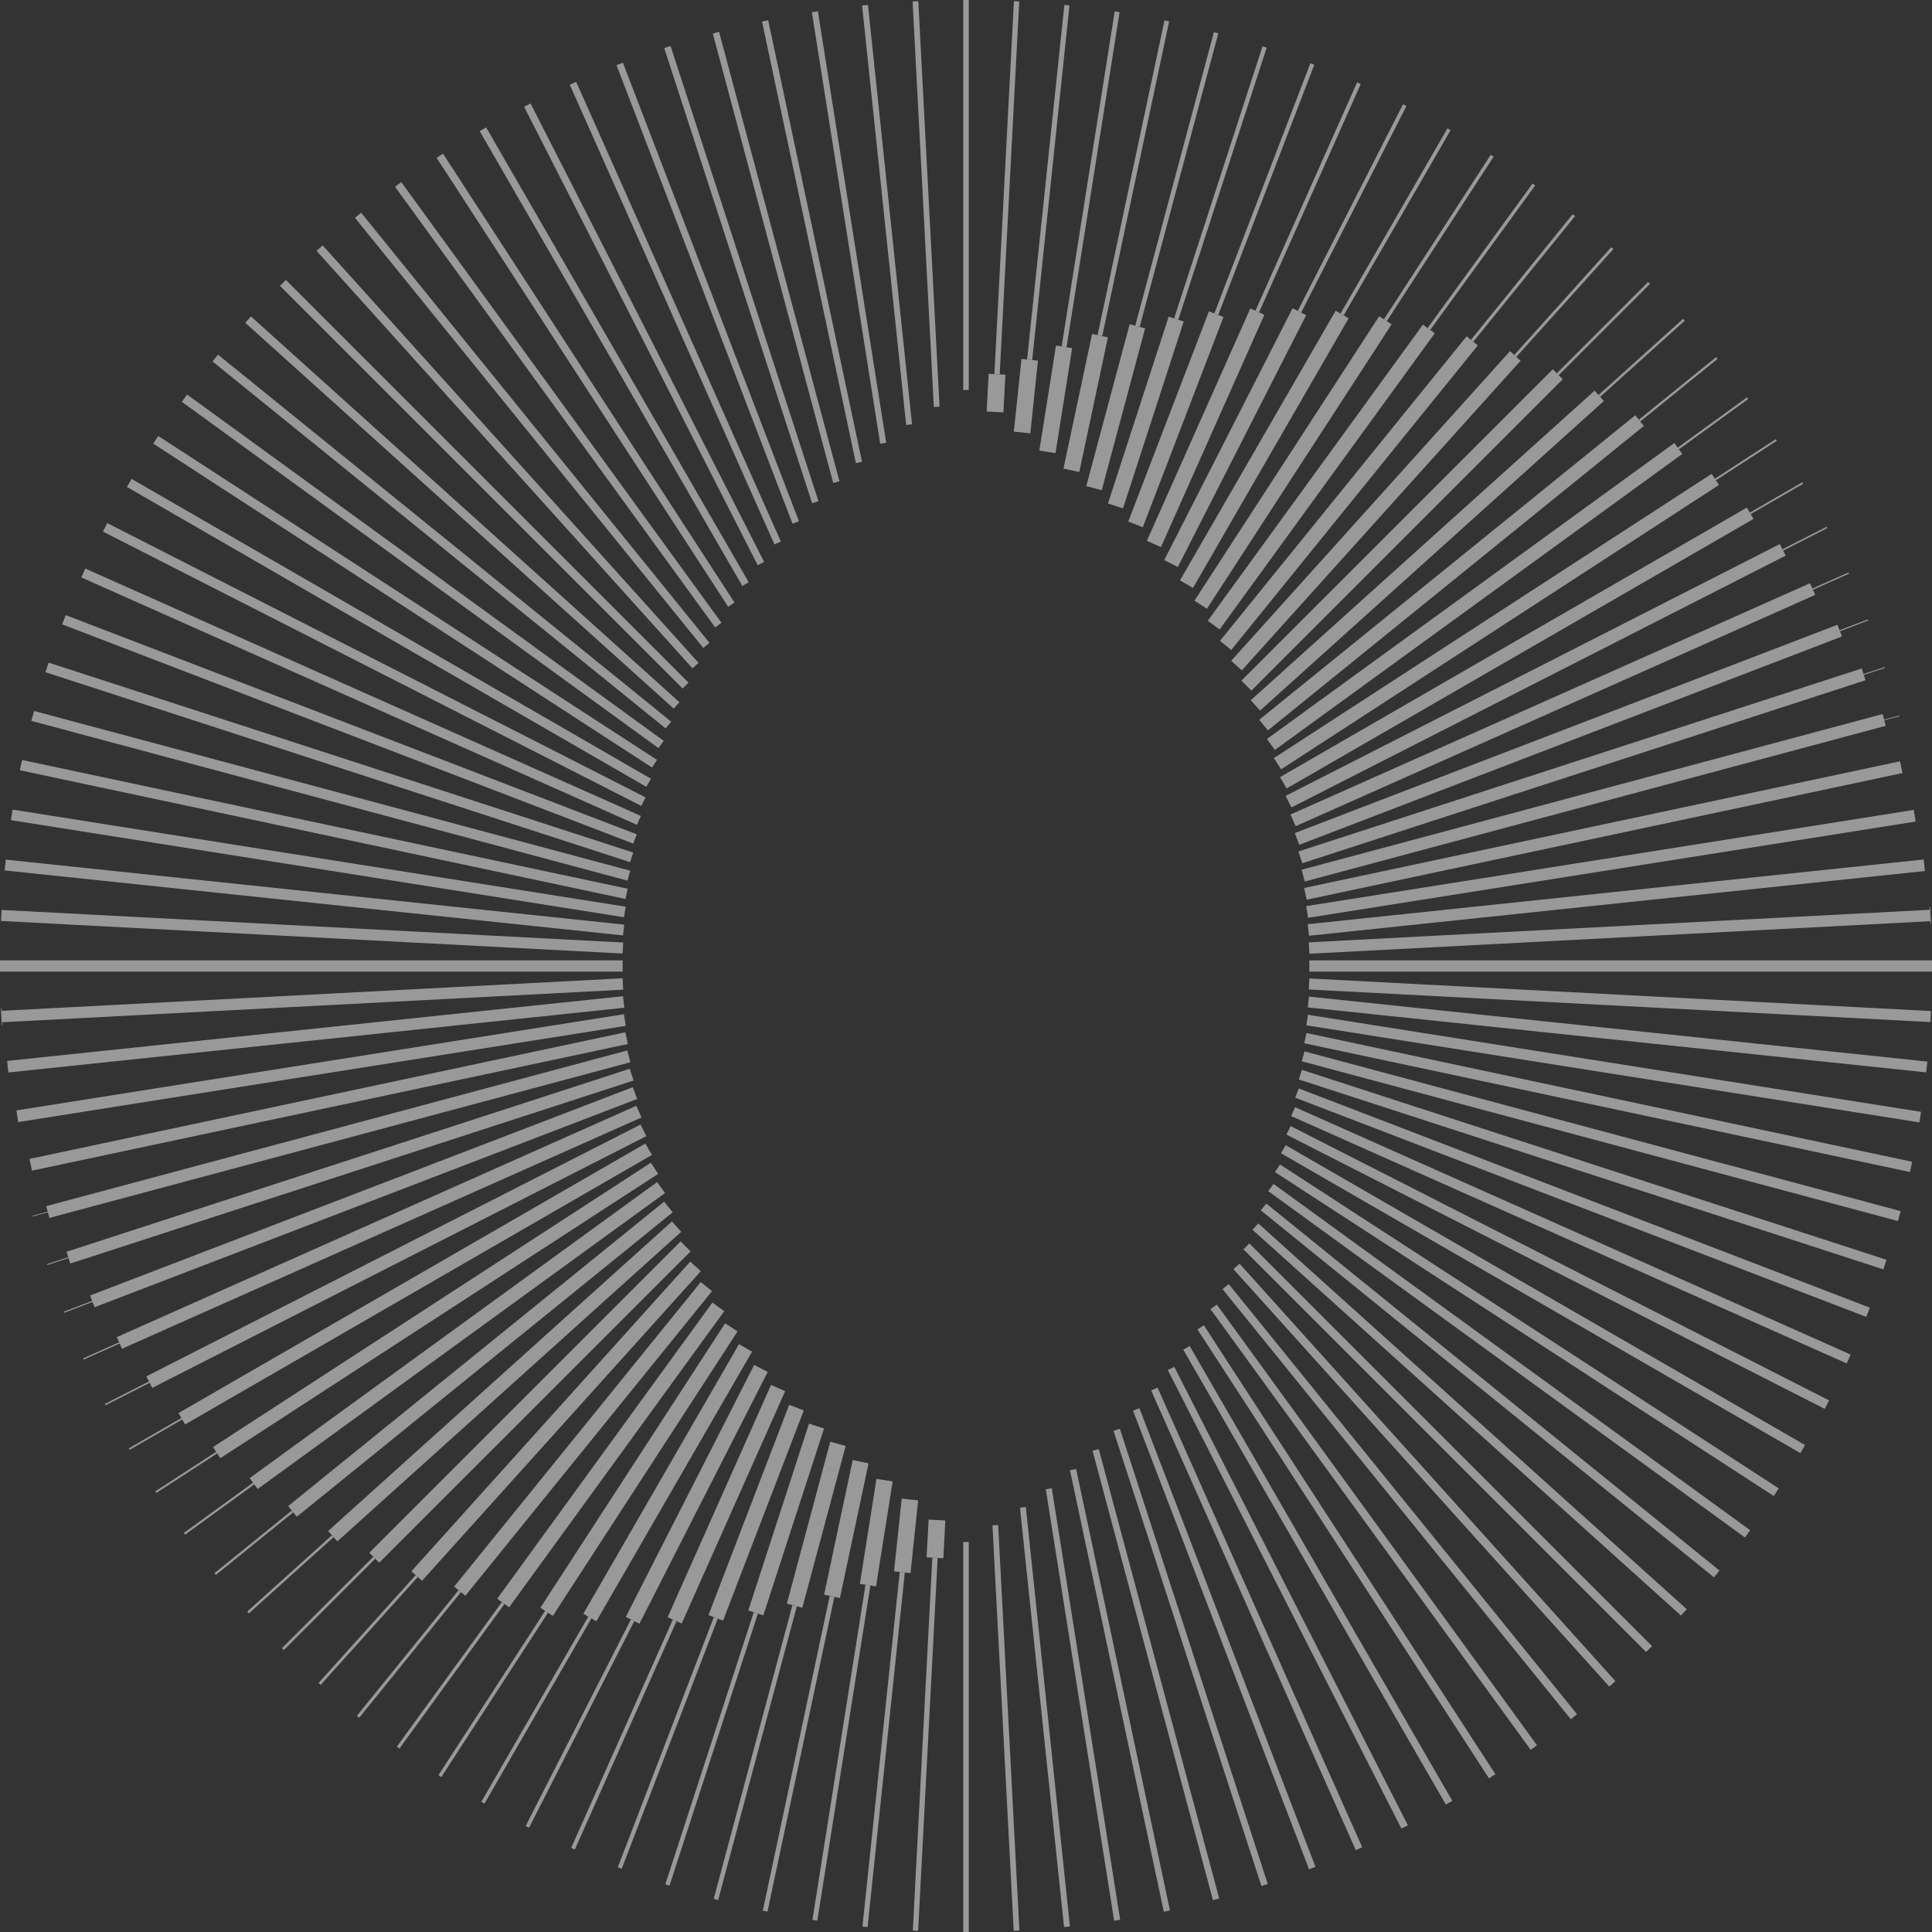 <svg width="588" height="588" fill="none" xmlns="http://www.w3.org/2000/svg"><rect width="100%" height="100%" fill="#333333" stroke="none"/><g opacity=".5" clip-path="url(#clip0_1_499)" fill="#fff"><path d="M294.842 0h-1.681v118.682h1.681V0zm-15.361.351l-1.737.091 6.468 123.418 1.737-.091L279.481.351zm-15.319 1.143l-1.788.188L275.79 129.33l1.788-.188L264.162 1.494zm-15.244 1.94l-1.83.29 20.798 131.315 1.83-.29L248.918 3.434zm-15.122 2.734l-1.869.397 28.562 134.375 1.869-.397L233.796 6.168zM218.84 9.693l-1.902.51 36.651 136.783 1.902-.509L218.84 9.693zm-14.752 4.308l-1.928.626 45.011 138.529 1.928-.626-45.011-138.529zm-14.504 5.081l-1.947.747 53.575 139.569 1.947-.747-53.575-139.57zm-14.215 5.834l-1.958.872L235.7 165.69l1.958-.872-62.289-139.903zm-13.891 6.574l-1.961 1 71.091 139.524 1.962-.999L161.478 31.49zm-13.523 7.292l-1.957 1.13 79.921 138.426 1.957-1.13-79.921-138.426zm-13.125 7.99l-1.944 1.263 88.721 136.619 1.944-1.263L134.83 46.772zm-12.69 8.663l-1.922 1.396 97.438 134.113 1.923-1.396L122.14 55.435zm-12.22 9.312l-1.892 1.532 106.014 130.917 1.892-1.532L109.92 64.747zm-11.718 9.935L96.35 76.35l114.4 127.054 1.852-1.667-114.4-127.055zM87.014 85.21l-1.804 1.803 122.544 122.543 1.803-1.803L87.014 85.209zM76.383 96.304l-1.743 1.937 130.402 117.415 1.743-1.937L76.384 96.304zm-10.031 11.635l-1.677 2.07 137.923 111.688 1.677-2.07L66.352 107.939zm-9.418 12.139l-1.6 2.203 145.068 105.398 1.6-2.203L56.934 120.078zm-8.774 12.613l-1.514 2.332L198.44 233.6l1.515-2.332L48.16 132.691zm-8.105 13.055l-1.42 2.458 158.068 91.26 1.419-2.458-158.067-91.26zm-7.405 13.462l-1.316 2.582 163.846 83.483 1.315-2.581-163.846-83.484zm-6.697 13.834l-1.202 2.699 169.099 75.288 1.202-2.7-169.099-75.287zm-5.959 14.164l-1.08 2.814 173.802 66.716 1.08-2.813-173.802-66.717zm-5.202 14.458l-.949 2.921 177.92 57.81.95-2.921-177.92-57.81zm-4.438 14.713l-.81 3.023 181.438 48.616.81-3.023-181.438-48.616zm-3.656 14.925l-.663 3.118 184.333 39.181.663-3.118L6.698 231.302zm-2.866 15.097l-.508 3.206 186.596 29.554.507-3.206L3.832 246.399zm-2.07 15.226l-.345 3.286 188.21 19.782.345-3.286-188.21-19.782zm-1.276 15.31l-.175 3.355 189.182 9.915.176-3.355L.486 276.935zm189.017 15.356H0v3.418h189.503v-3.418zm-.015 5.447L.495 307.643l.182 3.471 188.993-9.905-.182-3.471zM.47 306.832l-.19.01.267 5.092.19-.01-.267-5.092zm189.152-3.641L2.169 322.893l.37 3.515 187.452-19.702-.369-3.515zm.271 5.479L4.991 337.956l.562 3.547 184.901-29.285-.561-3.548zm.433 5.501L8.979 352.718l.76 3.57 181.346-38.546-.759-3.571zm387.698-96.412l-4.603 1.234.06.224 4.603-1.233-.06-.225zM190.903 319.707L14.068 367.089l.96 3.582 176.834-47.382-.959-3.582zm382.736-116.684l-6.5 2.114.09.277 6.5-2.115-.09-.276zM191.658 325.275l-171.42 55.697 1.164 3.582 171.42-55.697-1.164-3.582zm376.828-136.779l-8.643 3.314.125.326 8.642-3.314-.124-.326zM192.572 330.885l-165.16 63.399 1.37 3.571 165.161-63.4-1.371-3.57zm369.997-156.652l-10.974 4.886.164.369 10.975-4.886-.165-.369zM193.665 336.545L35.541 406.947l1.58 3.547 158.124-70.402-1.58-3.547zM555.91 160.326l-13.44 6.848.21.412 13.44-6.848-.21-.412zM194.941 342.26L44.535 418.896l1.79 3.511 150.405-76.635-1.789-3.512zm353.592-195.473l-15.984 9.228.26.451 15.985-9.228-.261-.451zM196.416 348.03L54.334 430.062l2 3.463 142.082-82.031-2-3.464zm344.039-214.37l-18.552 12.044.315.485 18.552-12.043-.315-.486zM198.094 353.864L64.847 440.396l2.21 3.403 133.247-86.532-2.21-3.403zm1.894 5.9L75.994 449.851l2.418 3.327 123.994-90.087-2.418-3.327zm331.693-238.837l-21.076 15.313.374.515 21.076-15.312-.374-.516zm-9.41-12.218l-23.5 19.029.438.541 23.499-19.03-.437-.54zM202.122 365.72L87.696 458.38l2.625 3.242 114.426-92.661-2.625-3.241zM512.256 97.03l-25.76 23.193.504.56 25.76-23.194-.504-.56zM204.497 371.746l-104.643 94.22 2.83 3.143 104.643-94.22-2.83-3.143zM501.601 85.825l-27.794 27.794.573.574 27.794-27.794-.573-.574zM207.143 377.82l-94.749 94.75 3.031 3.031 94.75-94.749-3.032-3.032zm2.921 6.149l-84.857 94.243 3.229 2.908 84.858-94.244-3.23-2.907zM490.393 75.215l-29.538 32.816.647.582 29.537-32.816-.646-.582zM478.64 65.192l-30.952 38.221.721.584 30.952-38.221-.721-.584zM213.277 390.187l-75.063 92.695 3.422 2.771 75.063-92.695-3.422-2.771zm253.157-334.33L434.478 99.84l.797.58 31.957-43.985-.798-.58zM216.813 396.438l-65.482 90.128 3.61 2.623 65.482-90.129-3.61-2.622zm3.87 6.31l-56.219 86.569 3.791 2.461 56.218-86.569-3.79-2.461zM453.702 47.115l-32.503 50.05.876.57 32.503-50.05-.876-.57zM224.914 409.084l-47.375 82.056 3.965 2.289 47.375-82.056-3.965-2.289zM440.534 39.06l-32.546 56.371.952.55 32.546-56.37-.952-.55zm-13.525-7.317l-32.038 62.876 1.032.526 32.037-62.877-1.031-.525zM229.526 415.434l-39.053 76.646 4.13 2.105 39.054-76.647-4.131-2.104zm183.5-390.35l-30.94 69.492 1.111.494 30.939-69.492-1.11-.494zM234.668 421.496l-31.48 70.706 4.288 1.909 31.48-70.706-4.288-1.909zM398.817 19.241l-29.232 76.154 1.189.456 29.233-76.153-1.19-.457zm-158.63 408.317l-24.561 63.983 4.437 1.703 24.561-63.983-4.437-1.703zm144.057-413.45L357.34 96.911l1.267.411 26.904-82.802-1.267-.412zm-138.026 419.17l-18.476 56.862 4.575 1.487 18.476-56.863-4.575-1.486zM369.451 9.776l-23.945 89.365 1.343.36 23.945-89.365-1.343-.36zM252.684 438.8l-13.2 49.26 4.701 1.26 13.199-49.26-4.7-1.26zM354.408 6.208l-20.359 95.782 1.417.301 20.359-95.782-1.417-.301zm-94.885 438.143l-8.712 40.986 4.817 1.024 8.712-40.987-4.817-1.023zm7.232 5.744l-5.061 31.951 4.921.78 5.061-31.952-4.921-.779zm72.504-446.63l-16.153 101.984 1.489.236L340.747 3.7l-1.488-.236zm-64.833 452.649l-2.325 22.126 5.013.527 2.325-22.126-5.013-.527zM323.934 1.502l-11.341 107.909 1.556.163L325.49 1.666l-1.556-.164zm-41.318 460.989l-.602 11.485 5.092.267.602-11.485-5.092-.267zM308.585.356l-5.948 113.493 1.62.085L310.205.441l-1.62-.085zm-13.743 468.962h-1.681V588h1.681V469.318zm8.947-5.177l-1.736.091 6.468 123.418 1.736-.091-6.468-123.418zm8.422-5.47l-1.787.187 13.416 127.648 1.788-.188-13.417-127.647zm7.904-5.71l-1.83.29 20.798 131.315 1.831-.29-20.799-131.315zm7.394-5.901l-1.869.398 28.562 134.374 1.869-.397-28.562-134.375zm6.901-6.046l-1.902.51 36.651 136.783 1.902-.51-36.651-136.783zm6.416-6.171l-1.929.627 45.011 138.529 1.928-.627-45.01-138.529zm5.96-6.24l-1.947.747 53.575 139.569 1.947-.747-53.575-139.569zm5.513-6.293l-1.958.871 62.289 139.904 1.958-.872-62.289-139.903zm5.092-6.324l-1.962 1 71.092 139.525 1.961-1-71.091-139.525zm4.691-6.326l-1.957 1.13 79.921 138.426 1.957-1.13-79.921-138.426zm4.312-6.314l-1.944 1.263 88.721 136.619 1.945-1.263-88.722-136.619zm3.948-6.292l-1.922 1.397 97.439 134.113 1.922-1.397-97.439-134.113zm3.616-6.249l-1.891 1.532 106.014 130.916 1.891-1.532-106.014-130.916zm3.292-6.211l-1.853 1.668 114.401 127.055 1.852-1.668-114.4-127.055zm2.997-6.152l-1.804 1.803 122.544 122.544 1.804-1.804-122.544-122.543zm2.709-6.098l-1.744 1.937 130.402 117.414 1.744-1.937-130.402-117.414zm2.446-6.042l-1.676 2.071 137.923 111.688 1.677-2.071-137.924-111.688zm2.197-5.981l-1.6 2.203 145.068 105.398 1.6-2.203-145.068-105.398zm1.959-5.921l-1.514 2.332 151.795 98.577 1.514-2.332L389.558 354.4zm1.736-5.867l-1.419 2.458 158.067 91.26 1.419-2.458-158.067-91.26zm1.53-5.806l-1.315 2.582 163.846 83.483 1.315-2.581-163.846-83.484zm1.326-5.754l-1.202 2.7 169.099 75.287 1.202-2.699-169.099-75.288zm1.133-5.709l-1.08 2.813 173.802 66.716 1.08-2.813-173.802-66.716zm.955-5.658l-.949 2.921 177.921 57.81.949-2.921-177.921-57.81zm.783-5.622l-.81 3.023 181.437 48.616.81-3.023-181.437-48.616zm.61-5.585l-.663 3.118 184.333 39.181.662-3.118-184.332-39.181zm.448-5.558l-.508 3.206 186.596 29.554.508-3.206-186.596-29.554zm.293-5.531l-.346 3.286 188.21 19.781.346-3.286-188.21-19.781zm.136-5.514l-.176 3.355 189.183 9.915.176-3.355-189.183-9.915zM588 292.291H398.497v3.418H588v-3.418zm-.679-15.398l-188.993 9.904.182 3.471 188.993-9.904-.182-3.471z"/><path d="M587.467 276.065l-.19.01.267 5.092.19-.01-.267-5.092zm-1.996-14.486l-187.452 19.702.369 3.515 187.453-19.703-.37-3.514zm-3.023-15.085l-184.901 29.285.562 3.548 184.901-29.285-.562-3.548zm-4.181-14.787L396.92 270.253l.759 3.571 181.347-38.547-.759-3.57zM14.531 368.765l-4.603 1.233.06.225 4.603-1.233-.06-.225zm558.442-151.446l-176.834 47.382.96 3.582 176.834-47.382-.96-3.582zM20.792 382.616l-6.5 2.115.09.276 6.5-2.114-.09-.277zm545.809-179.172l-171.419 55.698 1.164 3.582 171.419-55.698-1.164-3.582zM28.06 395.899l-8.642 3.316.125.325 8.642-3.315-.125-.326zm531.162-205.757l-165.16 63.4 1.37 3.57 165.161-63.399-1.371-3.571zM36.269 408.525l-10.974 4.888.164.369 10.974-4.888-.164-.369zM550.881 177.5l-158.124 70.401 1.579 3.548 158.125-70.402-1.58-3.547zM45.304 420.459l-13.44 6.849.21.412 13.44-6.849-.21-.412zm496.371-254.871L391.27 242.223l1.789 3.512 150.405-76.636-1.789-3.511zM55.211 431.562l-15.984 9.229.26.45 15.985-9.228-.26-.451zm476.457-277.083L389.586 236.51l2 3.464 142.082-82.031-2-3.464zM65.825 441.829l-18.55 12.046.316.486 18.55-12.047-.316-.485zm455.12-297.626l-133.248 86.532 2.21 3.403 133.247-86.532-2.209-3.403zm-11.36-9.373l-123.994 90.087 2.417 3.327 123.994-90.087-2.417-3.327zM77.029 451.242l-21.076 15.313.375.515 21.075-15.312-.374-.516zm11.738 8.515l-23.502 19.025.437.54 23.503-19.025-.438-.54zm408.915-333.364l-114.426 92.661 2.625 3.241 114.426-92.66-2.625-3.242zm-396.684 340.89l-25.76 23.194.505.56 25.759-23.194-.504-.56zm384.313-348.387l-104.642 94.221 2.83 3.143 104.642-94.221-2.83-3.143zM113.604 473.834l-27.799 27.79.574.573 27.799-27.789-.574-.574zM472.58 112.393l-94.75 94.75 3.032 3.032 94.749-94.75-3.031-3.032zm-13.013-5.519l-84.856 94.241 3.229 2.908 84.856-94.242-3.229-2.907zM126.486 479.401l-29.543 32.811.646.582 29.543-32.811-.646-.582zm13.078 4.575l-30.951 38.222.721.584 30.951-38.222-.721-.584zm306.798-381.627l-75.063 92.695 3.422 2.771 75.063-92.695-3.422-2.771zM152.733 487.603l-31.957 43.984.798.58 31.956-43.985-.797-.579zM433.06 98.809l-65.482 90.128 3.61 2.623 65.482-90.129-3.61-2.622zm-13.306-2.576l-56.219 86.569 3.791 2.461 56.218-86.569-3.79-2.461zM165.934 490.22l-32.495 50.055.876.569 32.494-50.056-.875-.568zM406.497 94.576l-47.375 82.056 3.965 2.289 47.375-82.056-3.965-2.289zM179.048 491.991l-32.546 56.37.952.55L180 492.541l-.952-.55zm12.972.871l-32.037 62.876 1.032.526 32.037-62.877-1.032-.525zm201.373-399.05l-39.053 76.646 4.131 2.105 39.053-76.646-4.131-2.105zM204.776 492.916l-30.94 69.492 1.111.494 30.939-69.491-1.11-.495zM380.525 93.89l-31.48 70.706 4.288 1.909 31.481-70.706-4.289-1.91zM217.251 492.162l-29.232 76.153 1.189.457 29.232-76.154-1.189-.456zM367.939 94.76l-24.561 63.982 4.437 1.703 24.56-63.983-4.436-1.703zM229.396 490.69l-26.904 82.802 1.267.412 26.904-82.803-1.267-.411zM355.685 96.373l-18.476 56.862 4.575 1.487 18.476-56.863-4.575-1.486zM241.166 488.539l-23.945 89.364 1.343.36 23.945-89.365-1.343-.359zm102.643-389.86l-13.2 49.26 4.701 1.259 13.199-49.26-4.7-1.26zm-91.292 387.035l-20.359 95.783 1.417.301 20.359-95.782-1.417-.302zm79.857-384.075l-8.712 40.987 4.817 1.024 8.712-40.987-4.817-1.024zm-10.988 3.535l-5.061 31.952 4.921.779 5.061-31.951-4.921-.78zm-57.973 377.147L247.26 584.305l1.488.236 16.153-101.985-1.488-.235zm47.475-373.085l-2.325 22.125 5.013.527 2.325-22.126-5.013-.526zm-37.059 369.185l-11.342 107.908 1.557.163 11.341-107.908-1.556-.163zm27.064-364.663l-.602 11.485 5.092.267.602-11.485-5.092-.267zM283.756 474.08l-5.948 113.493 1.62.085 5.948-113.493-1.62-.085z"/></g><defs><clipPath id="clip0_1_499"><path fill="#fff" d="M0 0h588v588H0z"/></clipPath></defs></svg>